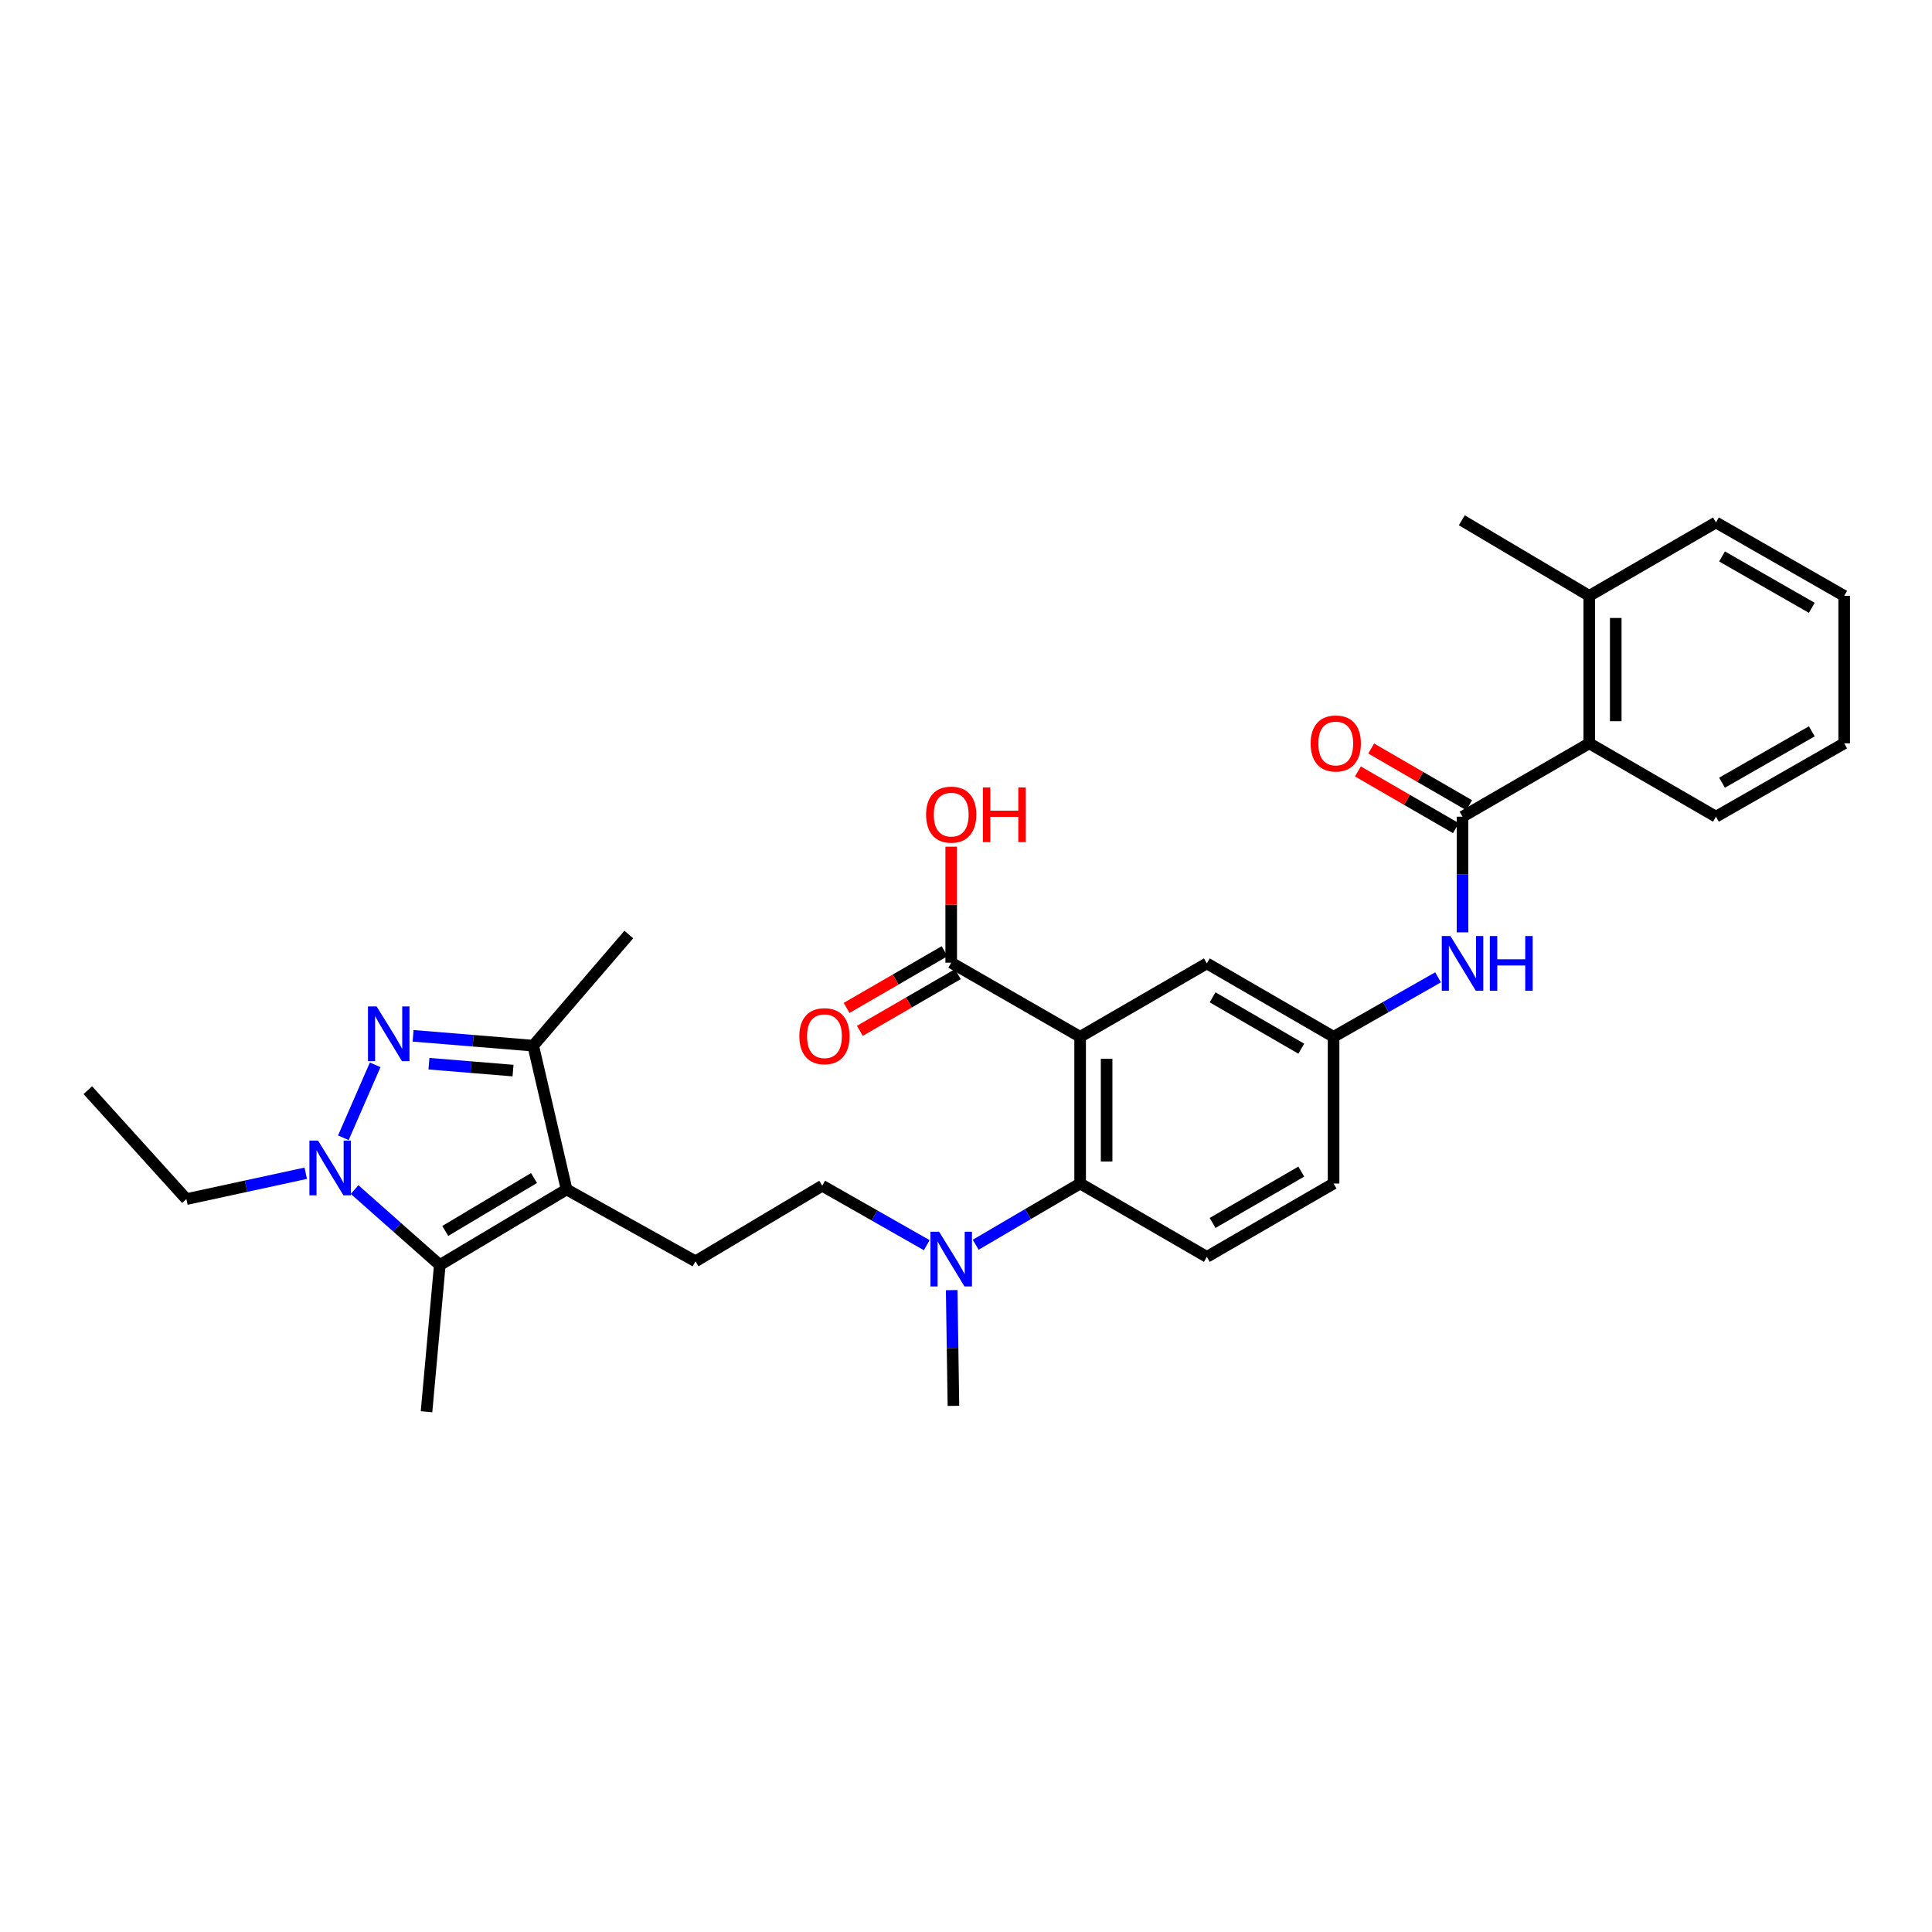 <?xml version='1.0' encoding='iso-8859-1'?>
<svg version='1.1' baseProfile='full'
              xmlns='http://www.w3.org/2000/svg'
                      xmlns:rdkit='http://www.rdkit.org/xml'
                      xmlns:xlink='http://www.w3.org/1999/xlink'
                  xml:space='preserve'
width='1000px' height='1000px' viewBox='0 0 1000 1000'>
<!-- END OF HEADER -->
<rect style='opacity:1.0;fill:#FFFFFF;stroke:none' width='1000' height='1000' x='0' y='0'> </rect>
<path class='bond-1' d='M 194.196,551.155 L 177.711,588.918' style='fill:none;fill-rule:evenodd;stroke:#0000FF;stroke-width:6px;stroke-linecap:butt;stroke-linejoin:miter;stroke-opacity:1' />
<path class='bond-4' d='M 213.82,536.136 L 244.905,538.688' style='fill:none;fill-rule:evenodd;stroke:#0000FF;stroke-width:6px;stroke-linecap:butt;stroke-linejoin:miter;stroke-opacity:1' />
<path class='bond-4' d='M 244.905,538.688 L 275.991,541.239' style='fill:none;fill-rule:evenodd;stroke:#000000;stroke-width:6px;stroke-linecap:butt;stroke-linejoin:miter;stroke-opacity:1' />
<path class='bond-4' d='M 222.024,550.564 L 243.784,552.35' style='fill:none;fill-rule:evenodd;stroke:#0000FF;stroke-width:6px;stroke-linecap:butt;stroke-linejoin:miter;stroke-opacity:1' />
<path class='bond-4' d='M 243.784,552.35 L 265.544,554.136' style='fill:none;fill-rule:evenodd;stroke:#000000;stroke-width:6px;stroke-linecap:butt;stroke-linejoin:miter;stroke-opacity:1' />
<path class='bond-0' d='M 293.263,615.653 L 275.991,541.239' style='fill:none;fill-rule:evenodd;stroke:#000000;stroke-width:6px;stroke-linecap:butt;stroke-linejoin:miter;stroke-opacity:1' />
<path class='bond-9' d='M 293.263,615.653 L 359.985,652.856' style='fill:none;fill-rule:evenodd;stroke:#000000;stroke-width:6px;stroke-linecap:butt;stroke-linejoin:miter;stroke-opacity:1' />
<path class='bond-31' d='M 293.263,615.653 L 227.638,654.775' style='fill:none;fill-rule:evenodd;stroke:#000000;stroke-width:6px;stroke-linecap:butt;stroke-linejoin:miter;stroke-opacity:1' />
<path class='bond-31' d='M 276.4,609.746 L 230.463,637.132' style='fill:none;fill-rule:evenodd;stroke:#000000;stroke-width:6px;stroke-linecap:butt;stroke-linejoin:miter;stroke-opacity:1' />
<path class='bond-3' d='M 183.528,615.72 L 205.583,635.247' style='fill:none;fill-rule:evenodd;stroke:#0000FF;stroke-width:6px;stroke-linecap:butt;stroke-linejoin:miter;stroke-opacity:1' />
<path class='bond-3' d='M 205.583,635.247 L 227.638,654.775' style='fill:none;fill-rule:evenodd;stroke:#000000;stroke-width:6px;stroke-linecap:butt;stroke-linejoin:miter;stroke-opacity:1' />
<path class='bond-21' d='M 158.25,607.273 L 127.365,613.965' style='fill:none;fill-rule:evenodd;stroke:#0000FF;stroke-width:6px;stroke-linecap:butt;stroke-linejoin:miter;stroke-opacity:1' />
<path class='bond-21' d='M 127.365,613.965 L 96.48,620.656' style='fill:none;fill-rule:evenodd;stroke:#000000;stroke-width:6px;stroke-linecap:butt;stroke-linejoin:miter;stroke-opacity:1' />
<path class='bond-2' d='M 559.075,536.647 L 559.075,612.583' style='fill:none;fill-rule:evenodd;stroke:#000000;stroke-width:6px;stroke-linecap:butt;stroke-linejoin:miter;stroke-opacity:1' />
<path class='bond-2' d='M 572.784,548.037 L 572.784,601.193' style='fill:none;fill-rule:evenodd;stroke:#000000;stroke-width:6px;stroke-linecap:butt;stroke-linejoin:miter;stroke-opacity:1' />
<path class='bond-7' d='M 559.075,536.647 L 492.346,498.279' style='fill:none;fill-rule:evenodd;stroke:#000000;stroke-width:6px;stroke-linecap:butt;stroke-linejoin:miter;stroke-opacity:1' />
<path class='bond-11' d='M 559.075,536.647 L 624.662,498.652' style='fill:none;fill-rule:evenodd;stroke:#000000;stroke-width:6px;stroke-linecap:butt;stroke-linejoin:miter;stroke-opacity:1' />
<path class='bond-22' d='M 227.638,654.775 L 220.769,730.711' style='fill:none;fill-rule:evenodd;stroke:#000000;stroke-width:6px;stroke-linecap:butt;stroke-linejoin:miter;stroke-opacity:1' />
<path class='bond-23' d='M 275.991,541.239 L 325.47,483.71' style='fill:none;fill-rule:evenodd;stroke:#000000;stroke-width:6px;stroke-linecap:butt;stroke-linejoin:miter;stroke-opacity:1' />
<path class='bond-5' d='M 757.001,422.715 L 757.001,452.655' style='fill:none;fill-rule:evenodd;stroke:#000000;stroke-width:6px;stroke-linecap:butt;stroke-linejoin:miter;stroke-opacity:1' />
<path class='bond-5' d='M 757.001,452.655 L 757.001,482.594' style='fill:none;fill-rule:evenodd;stroke:#0000FF;stroke-width:6px;stroke-linecap:butt;stroke-linejoin:miter;stroke-opacity:1' />
<path class='bond-10' d='M 757.001,422.715 L 822.603,384.743' style='fill:none;fill-rule:evenodd;stroke:#000000;stroke-width:6px;stroke-linecap:butt;stroke-linejoin:miter;stroke-opacity:1' />
<path class='bond-15' d='M 760.434,416.783 L 735.077,402.108' style='fill:none;fill-rule:evenodd;stroke:#000000;stroke-width:6px;stroke-linecap:butt;stroke-linejoin:miter;stroke-opacity:1' />
<path class='bond-15' d='M 735.077,402.108 L 709.72,387.432' style='fill:none;fill-rule:evenodd;stroke:#FF0000;stroke-width:6px;stroke-linecap:butt;stroke-linejoin:miter;stroke-opacity:1' />
<path class='bond-15' d='M 753.567,428.648 L 728.21,413.972' style='fill:none;fill-rule:evenodd;stroke:#000000;stroke-width:6px;stroke-linecap:butt;stroke-linejoin:miter;stroke-opacity:1' />
<path class='bond-15' d='M 728.21,413.972 L 702.853,399.296' style='fill:none;fill-rule:evenodd;stroke:#FF0000;stroke-width:6px;stroke-linecap:butt;stroke-linejoin:miter;stroke-opacity:1' />
<path class='bond-6' d='M 559.075,612.583 L 532.048,628.429' style='fill:none;fill-rule:evenodd;stroke:#000000;stroke-width:6px;stroke-linecap:butt;stroke-linejoin:miter;stroke-opacity:1' />
<path class='bond-6' d='M 532.048,628.429 L 505.02,644.275' style='fill:none;fill-rule:evenodd;stroke:#0000FF;stroke-width:6px;stroke-linecap:butt;stroke-linejoin:miter;stroke-opacity:1' />
<path class='bond-13' d='M 559.075,612.583 L 624.662,650.556' style='fill:none;fill-rule:evenodd;stroke:#000000;stroke-width:6px;stroke-linecap:butt;stroke-linejoin:miter;stroke-opacity:1' />
<path class='bond-17' d='M 488.913,492.347 L 463.556,507.022' style='fill:none;fill-rule:evenodd;stroke:#000000;stroke-width:6px;stroke-linecap:butt;stroke-linejoin:miter;stroke-opacity:1' />
<path class='bond-17' d='M 463.556,507.022 L 438.198,521.698' style='fill:none;fill-rule:evenodd;stroke:#FF0000;stroke-width:6px;stroke-linecap:butt;stroke-linejoin:miter;stroke-opacity:1' />
<path class='bond-17' d='M 495.78,504.211 L 470.422,518.887' style='fill:none;fill-rule:evenodd;stroke:#000000;stroke-width:6px;stroke-linecap:butt;stroke-linejoin:miter;stroke-opacity:1' />
<path class='bond-17' d='M 470.422,518.887 L 445.065,533.563' style='fill:none;fill-rule:evenodd;stroke:#FF0000;stroke-width:6px;stroke-linecap:butt;stroke-linejoin:miter;stroke-opacity:1' />
<path class='bond-20' d='M 492.346,498.279 L 492.346,468.261' style='fill:none;fill-rule:evenodd;stroke:#000000;stroke-width:6px;stroke-linecap:butt;stroke-linejoin:miter;stroke-opacity:1' />
<path class='bond-20' d='M 492.346,468.261 L 492.346,438.243' style='fill:none;fill-rule:evenodd;stroke:#FF0000;stroke-width:6px;stroke-linecap:butt;stroke-linejoin:miter;stroke-opacity:1' />
<path class='bond-8' d='M 744.341,505.859 L 717.299,521.253' style='fill:none;fill-rule:evenodd;stroke:#0000FF;stroke-width:6px;stroke-linecap:butt;stroke-linejoin:miter;stroke-opacity:1' />
<path class='bond-8' d='M 717.299,521.253 L 690.256,536.647' style='fill:none;fill-rule:evenodd;stroke:#000000;stroke-width:6px;stroke-linecap:butt;stroke-linejoin:miter;stroke-opacity:1' />
<path class='bond-16' d='M 359.985,652.856 L 425.579,613.733' style='fill:none;fill-rule:evenodd;stroke:#000000;stroke-width:6px;stroke-linecap:butt;stroke-linejoin:miter;stroke-opacity:1' />
<path class='bond-18' d='M 822.603,384.743 L 822.603,308.411' style='fill:none;fill-rule:evenodd;stroke:#000000;stroke-width:6px;stroke-linecap:butt;stroke-linejoin:miter;stroke-opacity:1' />
<path class='bond-18' d='M 836.311,373.294 L 836.311,319.861' style='fill:none;fill-rule:evenodd;stroke:#000000;stroke-width:6px;stroke-linecap:butt;stroke-linejoin:miter;stroke-opacity:1' />
<path class='bond-24' d='M 822.603,384.743 L 888.182,422.715' style='fill:none;fill-rule:evenodd;stroke:#000000;stroke-width:6px;stroke-linecap:butt;stroke-linejoin:miter;stroke-opacity:1' />
<path class='bond-32' d='M 624.662,498.652 L 690.256,536.647' style='fill:none;fill-rule:evenodd;stroke:#000000;stroke-width:6px;stroke-linecap:butt;stroke-linejoin:miter;stroke-opacity:1' />
<path class='bond-32' d='M 627.63,516.213 L 673.546,542.81' style='fill:none;fill-rule:evenodd;stroke:#000000;stroke-width:6px;stroke-linecap:butt;stroke-linejoin:miter;stroke-opacity:1' />
<path class='bond-12' d='M 479.686,644.505 L 452.632,629.119' style='fill:none;fill-rule:evenodd;stroke:#0000FF;stroke-width:6px;stroke-linecap:butt;stroke-linejoin:miter;stroke-opacity:1' />
<path class='bond-12' d='M 452.632,629.119 L 425.579,613.733' style='fill:none;fill-rule:evenodd;stroke:#000000;stroke-width:6px;stroke-linecap:butt;stroke-linejoin:miter;stroke-opacity:1' />
<path class='bond-25' d='M 492.589,667.765 L 493.043,697.719' style='fill:none;fill-rule:evenodd;stroke:#0000FF;stroke-width:6px;stroke-linecap:butt;stroke-linejoin:miter;stroke-opacity:1' />
<path class='bond-25' d='M 493.043,697.719 L 493.496,727.673' style='fill:none;fill-rule:evenodd;stroke:#000000;stroke-width:6px;stroke-linecap:butt;stroke-linejoin:miter;stroke-opacity:1' />
<path class='bond-19' d='M 624.662,650.556 L 690.256,612.583' style='fill:none;fill-rule:evenodd;stroke:#000000;stroke-width:6px;stroke-linecap:butt;stroke-linejoin:miter;stroke-opacity:1' />
<path class='bond-19' d='M 627.633,632.996 L 673.549,606.415' style='fill:none;fill-rule:evenodd;stroke:#000000;stroke-width:6px;stroke-linecap:butt;stroke-linejoin:miter;stroke-opacity:1' />
<path class='bond-14' d='M 690.256,536.647 L 690.256,612.583' style='fill:none;fill-rule:evenodd;stroke:#000000;stroke-width:6px;stroke-linecap:butt;stroke-linejoin:miter;stroke-opacity:1' />
<path class='bond-26' d='M 822.603,308.411 L 756.62,269.289' style='fill:none;fill-rule:evenodd;stroke:#000000;stroke-width:6px;stroke-linecap:butt;stroke-linejoin:miter;stroke-opacity:1' />
<path class='bond-27' d='M 822.603,308.411 L 888.182,270.424' style='fill:none;fill-rule:evenodd;stroke:#000000;stroke-width:6px;stroke-linecap:butt;stroke-linejoin:miter;stroke-opacity:1' />
<path class='bond-28' d='M 96.48,620.656 L 45.455,564.277' style='fill:none;fill-rule:evenodd;stroke:#000000;stroke-width:6px;stroke-linecap:butt;stroke-linejoin:miter;stroke-opacity:1' />
<path class='bond-29' d='M 888.182,422.715 L 954.545,384.743' style='fill:none;fill-rule:evenodd;stroke:#000000;stroke-width:6px;stroke-linecap:butt;stroke-linejoin:miter;stroke-opacity:1' />
<path class='bond-29' d='M 891.328,405.121 L 937.783,378.541' style='fill:none;fill-rule:evenodd;stroke:#000000;stroke-width:6px;stroke-linecap:butt;stroke-linejoin:miter;stroke-opacity:1' />
<path class='bond-33' d='M 888.182,270.424 L 954.545,308.411' style='fill:none;fill-rule:evenodd;stroke:#000000;stroke-width:6px;stroke-linecap:butt;stroke-linejoin:miter;stroke-opacity:1' />
<path class='bond-33' d='M 891.326,288.019 L 937.781,314.61' style='fill:none;fill-rule:evenodd;stroke:#000000;stroke-width:6px;stroke-linecap:butt;stroke-linejoin:miter;stroke-opacity:1' />
<path class='bond-30' d='M 954.545,384.743 L 954.545,308.411' style='fill:none;fill-rule:evenodd;stroke:#000000;stroke-width:6px;stroke-linecap:butt;stroke-linejoin:miter;stroke-opacity:1' />
<path  class='atom-0' d='M 194.944 520.941
L 204.224 535.941
Q 205.144 537.421, 206.624 540.101
Q 208.104 542.781, 208.184 542.941
L 208.184 520.941
L 211.944 520.941
L 211.944 549.261
L 208.064 549.261
L 198.104 532.861
Q 196.944 530.941, 195.704 528.741
Q 194.504 526.541, 194.144 525.861
L 194.144 549.261
L 190.464 549.261
L 190.464 520.941
L 194.944 520.941
' fill='#0000FF'/>
<path  class='atom-2' d='M 164.633 590.374
L 173.913 605.374
Q 174.833 606.854, 176.313 609.534
Q 177.793 612.214, 177.873 612.374
L 177.873 590.374
L 181.633 590.374
L 181.633 618.694
L 177.753 618.694
L 167.793 602.294
Q 166.633 600.374, 165.393 598.174
Q 164.193 595.974, 163.833 595.294
L 163.833 618.694
L 160.153 618.694
L 160.153 590.374
L 164.633 590.374
' fill='#0000FF'/>
<path  class='atom-9' d='M 750.741 484.492
L 760.021 499.492
Q 760.941 500.972, 762.421 503.652
Q 763.901 506.332, 763.981 506.492
L 763.981 484.492
L 767.741 484.492
L 767.741 512.812
L 763.861 512.812
L 753.901 496.412
Q 752.741 494.492, 751.501 492.292
Q 750.301 490.092, 749.941 489.412
L 749.941 512.812
L 746.261 512.812
L 746.261 484.492
L 750.741 484.492
' fill='#0000FF'/>
<path  class='atom-9' d='M 771.141 484.492
L 774.981 484.492
L 774.981 496.532
L 789.461 496.532
L 789.461 484.492
L 793.301 484.492
L 793.301 512.812
L 789.461 512.812
L 789.461 499.732
L 774.981 499.732
L 774.981 512.812
L 771.141 512.812
L 771.141 484.492
' fill='#0000FF'/>
<path  class='atom-13' d='M 486.086 637.546
L 495.366 652.546
Q 496.286 654.026, 497.766 656.706
Q 499.246 659.386, 499.326 659.546
L 499.326 637.546
L 503.086 637.546
L 503.086 665.866
L 499.206 665.866
L 489.246 649.466
Q 488.086 647.546, 486.846 645.346
Q 485.646 643.146, 485.286 642.466
L 485.286 665.866
L 481.606 665.866
L 481.606 637.546
L 486.086 637.546
' fill='#0000FF'/>
<path  class='atom-16' d='M 678.391 384.823
Q 678.391 378.023, 681.751 374.223
Q 685.111 370.423, 691.391 370.423
Q 697.671 370.423, 701.031 374.223
Q 704.391 378.023, 704.391 384.823
Q 704.391 391.703, 700.991 395.623
Q 697.591 399.503, 691.391 399.503
Q 685.151 399.503, 681.751 395.623
Q 678.391 391.743, 678.391 384.823
M 691.391 396.303
Q 695.711 396.303, 698.031 393.423
Q 700.391 390.503, 700.391 384.823
Q 700.391 379.263, 698.031 376.463
Q 695.711 373.623, 691.391 373.623
Q 687.071 373.623, 684.711 376.423
Q 682.391 379.223, 682.391 384.823
Q 682.391 390.543, 684.711 393.423
Q 687.071 396.303, 691.391 396.303
' fill='#FF0000'/>
<path  class='atom-18' d='M 413.737 536.331
Q 413.737 529.531, 417.097 525.731
Q 420.457 521.931, 426.737 521.931
Q 433.017 521.931, 436.377 525.731
Q 439.737 529.531, 439.737 536.331
Q 439.737 543.211, 436.337 547.131
Q 432.937 551.011, 426.737 551.011
Q 420.497 551.011, 417.097 547.131
Q 413.737 543.251, 413.737 536.331
M 426.737 547.811
Q 431.057 547.811, 433.377 544.931
Q 435.737 542.011, 435.737 536.331
Q 435.737 530.771, 433.377 527.971
Q 431.057 525.131, 426.737 525.131
Q 422.417 525.131, 420.057 527.931
Q 417.737 530.731, 417.737 536.331
Q 417.737 542.051, 420.057 544.931
Q 422.417 547.811, 426.737 547.811
' fill='#FF0000'/>
<path  class='atom-21' d='M 479.346 421.645
Q 479.346 414.845, 482.706 411.045
Q 486.066 407.245, 492.346 407.245
Q 498.626 407.245, 501.986 411.045
Q 505.346 414.845, 505.346 421.645
Q 505.346 428.525, 501.946 432.445
Q 498.546 436.325, 492.346 436.325
Q 486.106 436.325, 482.706 432.445
Q 479.346 428.565, 479.346 421.645
M 492.346 433.125
Q 496.666 433.125, 498.986 430.245
Q 501.346 427.325, 501.346 421.645
Q 501.346 416.085, 498.986 413.285
Q 496.666 410.445, 492.346 410.445
Q 488.026 410.445, 485.666 413.245
Q 483.346 416.045, 483.346 421.645
Q 483.346 427.365, 485.666 430.245
Q 488.026 433.125, 492.346 433.125
' fill='#FF0000'/>
<path  class='atom-21' d='M 508.746 407.565
L 512.586 407.565
L 512.586 419.605
L 527.066 419.605
L 527.066 407.565
L 530.906 407.565
L 530.906 435.885
L 527.066 435.885
L 527.066 422.805
L 512.586 422.805
L 512.586 435.885
L 508.746 435.885
L 508.746 407.565
' fill='#FF0000'/>
</svg>
